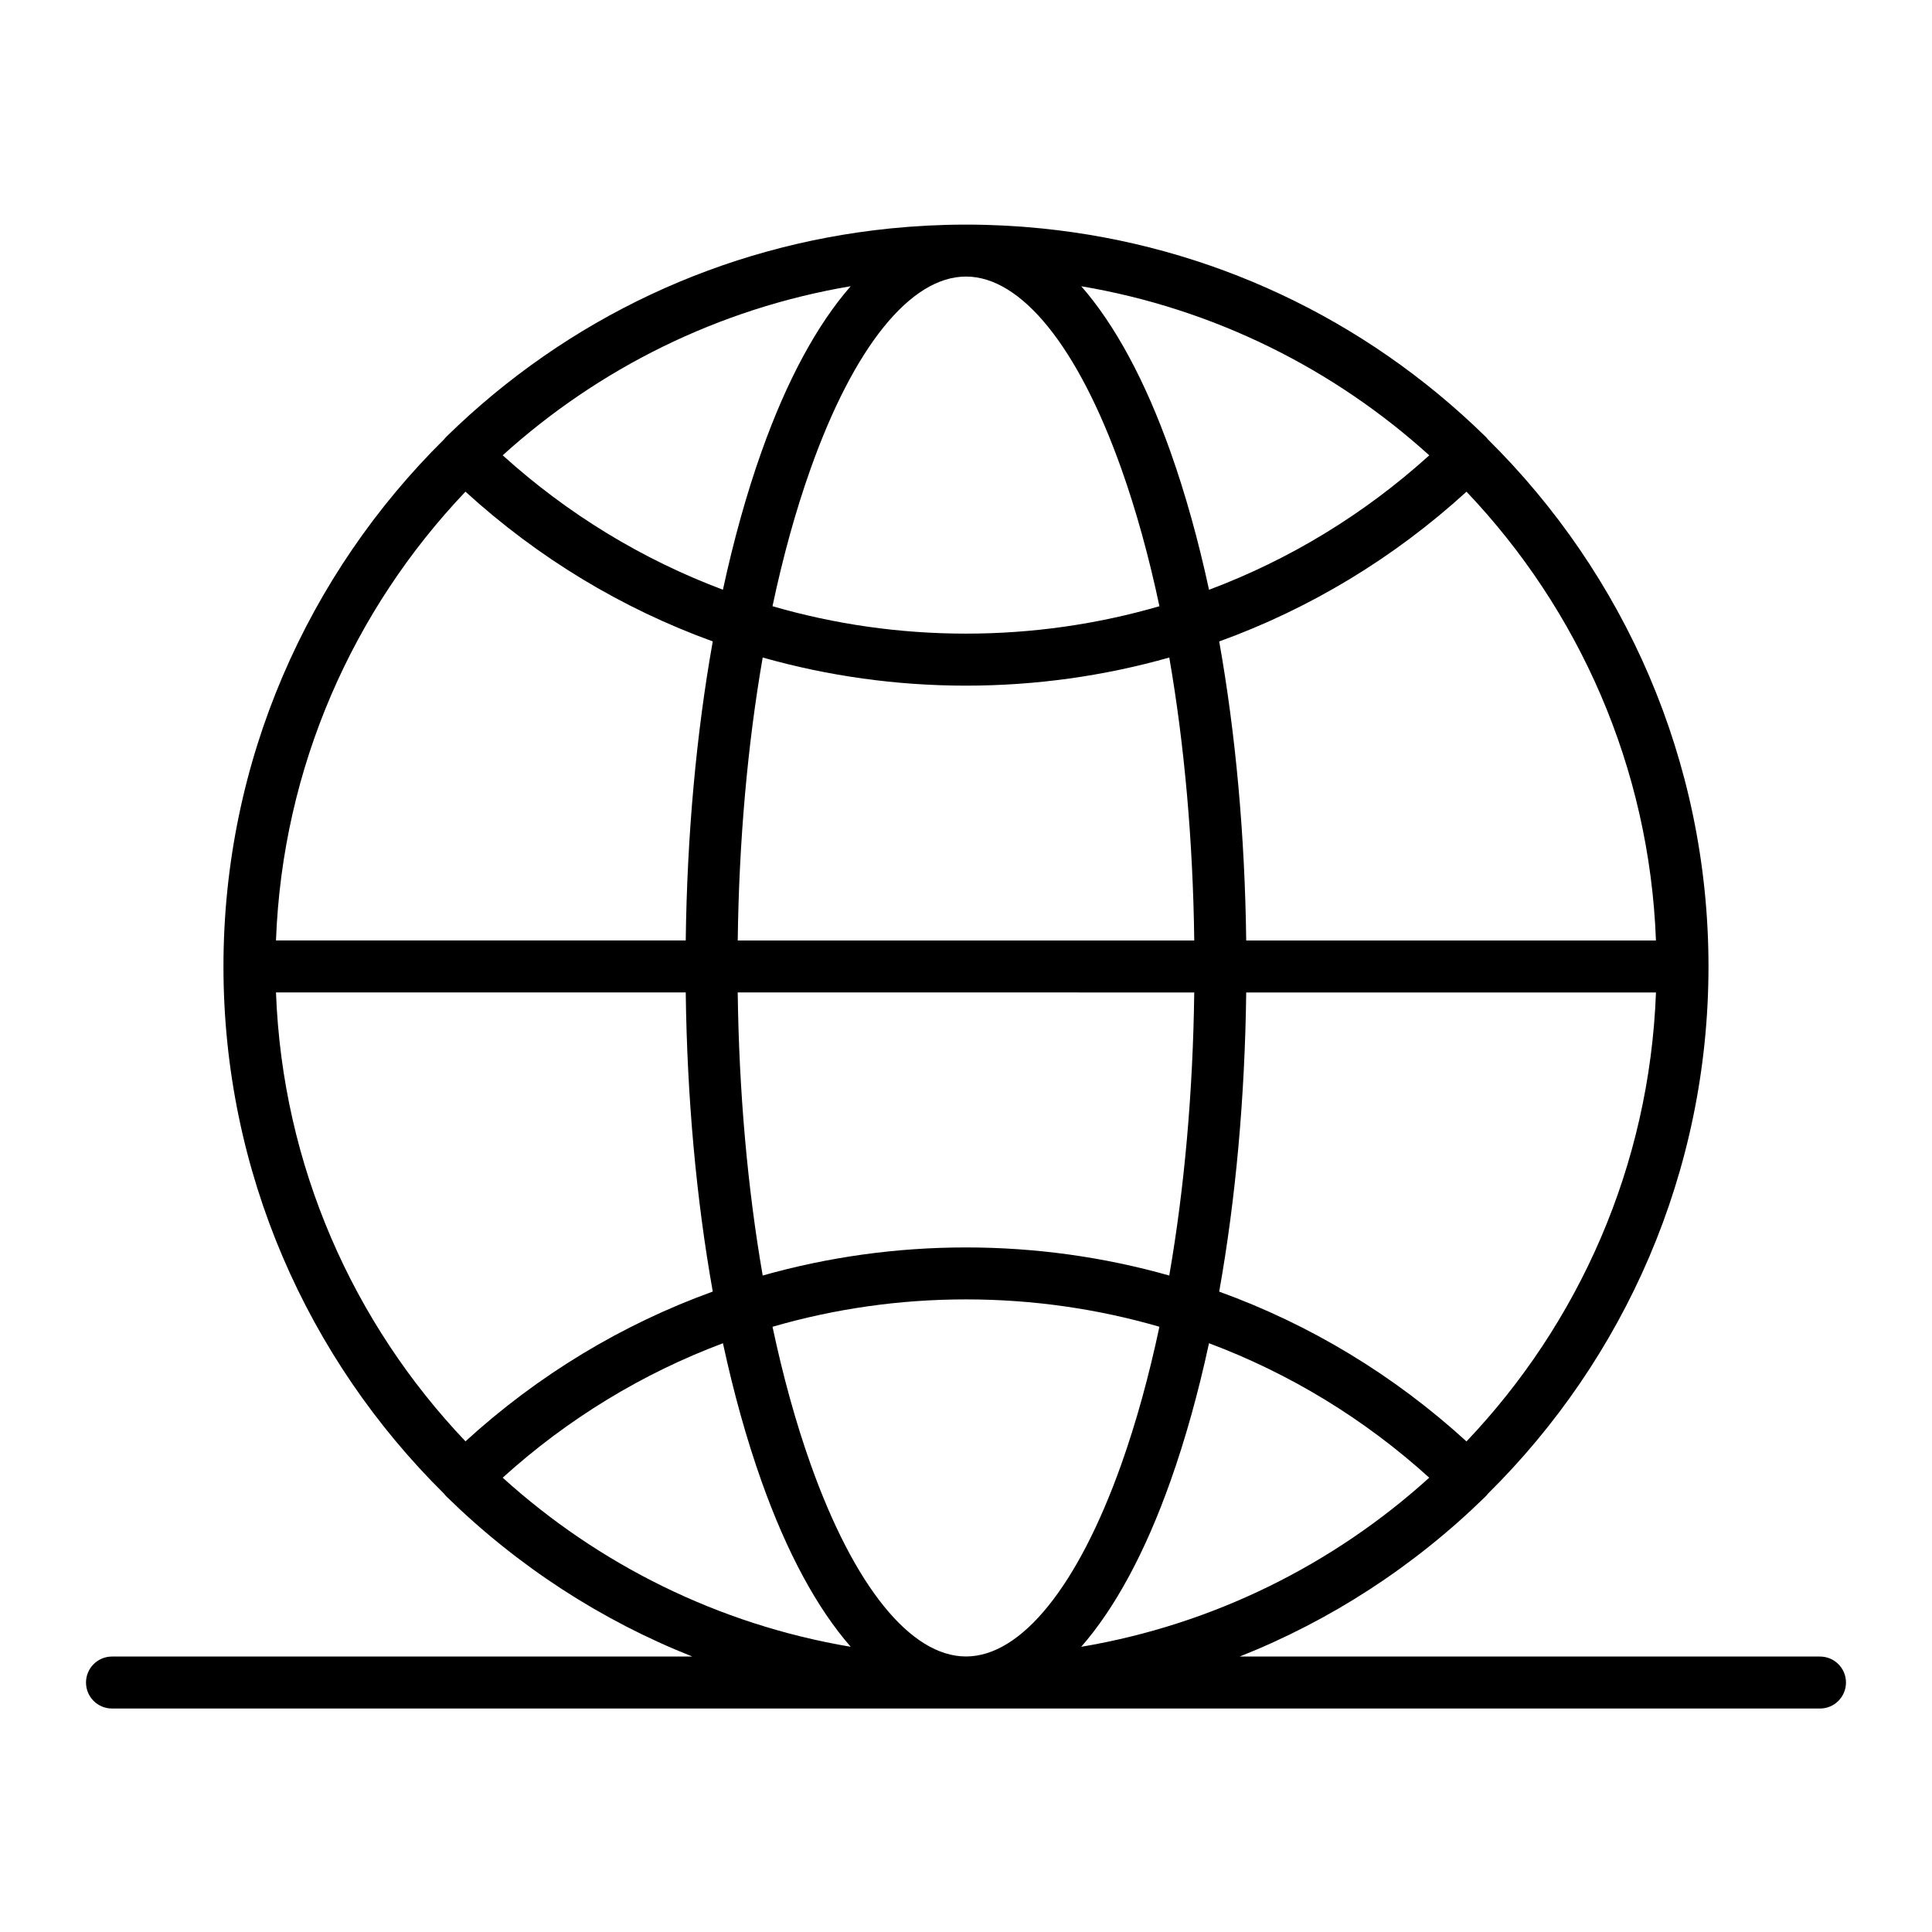 <?xml version="1.0" encoding="UTF-8"?>
<!-- Uploaded to: SVG Repo, www.svgrepo.com, Generator: SVG Repo Mixer Tools -->
<svg fill="#000000" width="800px" height="800px" version="1.1" viewBox="144 144 512 512" xmlns="http://www.w3.org/2000/svg">
 <path d="m626.31 583h-153.78c24.035-9.527 46.16-23.82 65.148-42.414 0.238-0.234 0.453-0.488 0.656-0.758 36.059-35.66 58.434-85.117 58.434-139.7 0-54.59-22.391-104.04-58.465-139.7-0.191-0.25-0.395-0.492-0.625-0.715-32.137-31.473-73.254-50.656-117.45-55.156-0.062-0.008-0.125-0.016-0.184-0.02-1.457-0.148-2.914-0.273-4.371-0.391-0.227-0.02-0.449-0.039-0.676-0.059-1.324-0.098-2.644-0.18-3.969-0.25-0.352-0.02-0.703-0.047-1.055-0.062-1.262-0.062-2.527-0.105-3.793-0.145-0.402-0.012-0.801-0.035-1.207-0.043-1.656-0.043-3.316-0.062-4.981-0.062-1.66 0-3.32 0.023-4.977 0.062-0.418 0.012-0.832 0.031-1.25 0.047-1.25 0.039-2.5 0.082-3.742 0.145-0.379 0.02-0.758 0.047-1.137 0.07-1.293 0.07-2.586 0.148-3.875 0.246-0.266 0.02-0.531 0.047-0.797 0.066-1.414 0.113-2.828 0.234-4.234 0.375-0.117 0.012-0.234 0.027-0.352 0.039-44.137 4.523-85.203 23.695-117.32 55.141-0.227 0.223-0.43 0.461-0.621 0.707-36.078 35.66-58.469 85.117-58.469 139.71 0 54.582 22.379 104.04 58.438 139.7 0.199 0.262 0.414 0.516 0.652 0.75 18.996 18.594 41.125 32.887 65.16 42.414l-153.79 0.004c-3.805 0-6.887 3.082-6.887 6.887 0 3.801 3.082 6.887 6.887 6.887h226.24 0.078 0.078 226.24c3.805 0 6.887-3.086 6.887-6.887 0.004-3.805-3.082-6.887-6.887-6.887zm-93.676-57.008c-19.273-17.613-41.508-31.004-65.535-39.695 4.359-24.453 6.816-51.359 7.16-79.273h108.59c-1.715 46-20.5 87.711-50.215 118.97zm50.215-132.75h-108.59c-0.348-27.906-2.805-54.805-7.156-79.25 24.012-8.691 46.25-22.078 65.535-39.688 29.707 31.246 48.492 72.945 50.207 118.94zm-60.078-128.57c-17.262 15.625-37.043 27.625-58.363 35.625-2.844-13.152-6.269-25.453-10.242-36.633-6.715-18.891-14.727-33.637-23.617-43.805 35.129 5.926 66.895 21.879 92.223 44.812zm-62.285 142.34c-0.336 26.43-2.606 51.871-6.621 75.016-17.316-4.898-35.406-7.445-53.871-7.445-18.461 0-36.555 2.547-53.871 7.445-4.012-23.148-6.281-48.59-6.621-75.02zm-120.98-13.773c0.336-26.422 2.606-51.852 6.617-74.992 17.324 4.906 35.414 7.457 53.875 7.457s36.555-2.547 53.875-7.453c4.012 23.141 6.277 48.57 6.617 74.988zm60.488-175.95c14.66 0 29.676 18.582 41.188 50.98 3.93 11.055 7.301 23.277 10.078 36.387-16.461 4.781-33.684 7.262-51.27 7.262-17.582 0-34.805-2.484-51.27-7.266 2.777-13.109 6.148-25.328 10.082-36.383 11.516-32.398 26.527-50.98 41.191-50.98zm-30.551 2.562c-8.895 10.168-16.902 24.91-23.617 43.805-3.973 11.18-7.398 23.477-10.242 36.629-21.32-8.004-41.098-20-58.363-35.625 25.324-22.934 57.09-38.883 92.223-44.809zm-102.09 54.441c19.293 17.609 41.527 30.996 65.535 39.688-4.356 24.445-6.812 51.348-7.16 79.254h-108.59c1.715-45.992 20.5-87.695 50.215-118.94zm-50.215 132.71h108.59c0.348 27.918 2.805 54.828 7.164 79.277-24.02 8.691-46.254 22.078-65.535 39.691-29.715-31.25-48.504-72.965-50.219-118.97zm60.082 128.6c17.258-15.625 37.035-27.625 58.367-35.629 2.844 13.148 6.266 25.445 10.238 36.621 6.715 18.902 14.73 33.652 23.625 43.824-35.137-5.922-66.902-21.875-92.23-44.816zm122.8 47.379h-0.051c-14.652-0.02-29.656-18.605-41.164-50.996-3.93-11.055-7.297-23.27-10.078-36.375 16.457-4.777 33.68-7.258 51.266-7.258 17.59 0 34.809 2.481 51.266 7.25-2.777 13.105-6.148 25.324-10.074 36.383-11.512 32.391-26.512 50.977-41.164 50.996zm54.141-46.383c3.973-11.18 7.398-23.477 10.238-36.629 21.336 8 41.113 20 58.363 35.633-25.328 22.941-57.094 38.895-92.23 44.82 8.902-10.176 16.914-24.926 23.629-43.824z"/>
</svg>